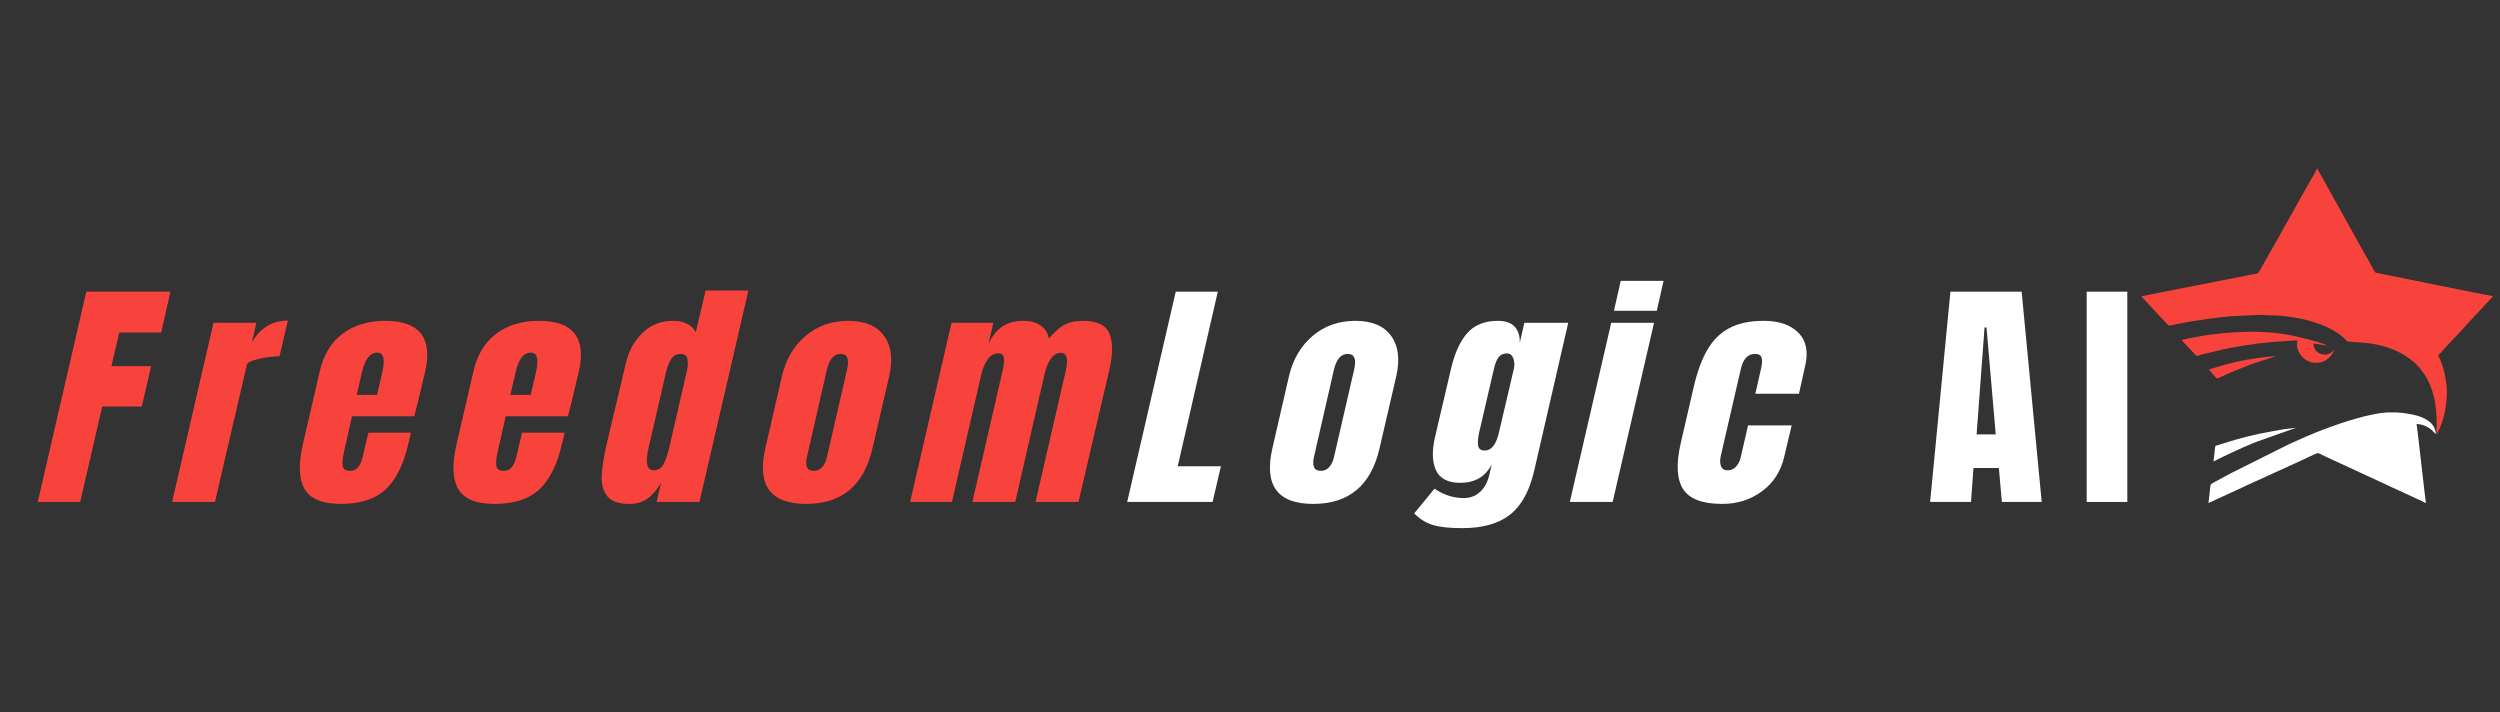 <svg xmlns="http://www.w3.org/2000/svg" xmlns:xlink="http://www.w3.org/1999/xlink" width="400" zoomAndPan="magnify" viewBox="0 0 300 85.5" height="114" preserveAspectRatio="xMidYMid meet" version="1.2"><rect x="0" y="0" width="300" height="85.5" fill="#333333" stroke="none"/><defs><clipPath id="d8776d1cee"><path d="M 256.992 20.188 L 299.125 20.188 L 299.125 53 L 256.992 53 Z M 256.992 20.188 "/></clipPath><clipPath id="8d6f45c857"><path d="M 264 49 L 293 49 L 293 60.449 L 264 60.449 Z M 264 49 "/></clipPath></defs><g id="2d77f040d2"><g clip-rule="nonzero" clip-path="url(#d8776d1cee)"><path style=" stroke:none;fill-rule:evenodd;fill:#f8423c;fill-opacity:1;" d="M 256.992 35.52 C 257.012 35.73 257.227 35.848 257.367 35.992 C 257.457 36.086 257.469 36.121 257.551 36.215 L 260.23 39.078 C 260.32 39.102 261.266 38.879 261.418 38.852 C 262.66 38.598 263.91 38.422 265.172 38.238 C 266 38.117 266.91 38.012 267.75 37.949 L 271.184 37.781 C 271.473 37.781 271.641 37.816 271.871 37.824 C 272.383 37.84 272.805 37.84 273.289 37.863 C 274.141 37.906 275.039 38.059 275.863 38.199 C 276.648 38.332 277.406 38.57 278.125 38.809 C 279.188 39.16 280.324 39.742 281.16 40.461 C 281.312 40.59 281.594 40.91 281.73 40.984 L 283.758 41.137 C 286.281 41.352 288.824 42.336 290.418 44.223 L 290.883 44.852 C 292.035 46.582 292.41 48.594 292.41 51.004 C 292.41 51.449 292.371 51.734 292.371 52.176 C 292.418 52.125 292.391 52.16 292.438 52.082 C 292.469 52.031 292.48 52 292.508 51.945 C 293.266 50.398 293.625 48.812 293.625 47 C 293.625 45.441 293.109 43.648 292.574 42.633 C 292.754 42.512 293.234 41.949 293.395 41.754 L 294.629 40.438 C 294.703 40.363 294.762 40.312 294.832 40.238 L 296.285 38.66 C 296.445 38.5 296.531 38.371 296.691 38.215 L 298.953 35.789 C 299.062 35.688 299.113 35.684 299.125 35.516 C 298.703 35.516 286.887 33.074 285.438 32.789 L 285.102 32.723 C 284.938 32.664 284.895 32.461 284.797 32.297 L 283.973 30.816 C 283.469 29.984 283.035 29.113 282.551 28.277 C 282.414 28.035 282.285 27.785 282.148 27.547 C 282.078 27.426 282.004 27.305 281.945 27.188 C 281.875 27.051 281.809 26.949 281.742 26.824 L 280.934 25.367 C 280.805 25.121 280.652 24.879 280.527 24.641 L 278.305 20.641 C 278.23 20.512 278.145 20.402 278.102 20.234 L 278.023 20.234 C 277.965 20.492 277.367 21.453 277.227 21.703 L 276.004 23.875 C 275.516 24.715 275.082 25.578 274.578 26.41 L 273.965 27.496 C 273.465 28.48 272.867 29.426 272.336 30.395 L 271.098 32.594 C 270.938 32.898 270.895 32.805 270.297 32.926 L 258 35.344 C 257.664 35.41 257.344 35.516 256.996 35.516 Z M 273.125 42.754 C 273.129 42.758 273.137 42.738 273.137 42.742 C 273.137 42.742 273.121 42.75 273.125 42.754 Z M 265.082 44.332 C 265.113 44.453 265.375 44.691 265.535 44.887 C 266.121 45.586 266.055 45.465 266.48 45.246 C 267.285 44.84 268.598 44.324 269.457 43.977 C 270.285 43.645 271.316 43.332 272.172 43.051 L 273.125 42.754 C 271.992 42.754 269.973 43.094 268.871 43.312 C 268.191 43.445 267.586 43.609 266.949 43.773 Z M 261.805 40.773 C 261.848 40.934 262.539 41.598 262.672 41.766 L 263.586 42.715 C 263.707 42.715 264.094 42.578 264.254 42.535 L 266.367 42.02 C 267.293 41.801 268.293 41.625 269.285 41.461 C 270.273 41.297 271.332 41.172 272.363 41.066 L 273.57 40.977 C 274.168 40.949 275.035 40.855 275.672 40.855 C 275.664 41.227 275.539 41.457 275.809 42.133 C 275.922 42.41 276.078 42.594 276.238 42.797 C 276.461 43.09 277.184 43.527 277.695 43.527 L 278.098 43.527 C 279.004 43.527 279.91 42.723 280.078 41.988 C 279.938 42.086 279.996 42.09 279.883 42.199 C 279.062 42.965 277.613 42.434 277.613 41.219 C 277.996 41.254 278.934 41.457 279.23 41.465 C 279.176 41.418 279.227 41.449 279.133 41.402 C 278.402 41.035 275.762 40.406 275.055 40.262 C 271.965 39.637 268.887 39.742 265.766 40.09 C 265.008 40.172 263.566 40.414 262.777 40.578 C 262.625 40.609 262.492 40.645 262.312 40.68 C 262.129 40.715 261.977 40.773 261.805 40.777 Z M 261.805 40.773 "/></g><g clip-rule="nonzero" clip-path="url(#8d6f45c857)"><path style=" stroke:none;fill-rule:evenodd;fill:#ffffff;fill-opacity:1;" d="M 265 60.344 C 265.156 60.332 265.656 60.07 265.82 59.992 L 268.262 58.871 C 268.406 58.805 268.508 58.77 268.652 58.699 C 269.75 58.141 271.539 57.395 272.75 56.812 C 272.902 56.738 273.027 56.691 273.168 56.621 C 273.297 56.559 273.414 56.52 273.559 56.445 L 276.441 55.125 C 276.699 55.012 276.969 54.867 277.238 54.75 C 278.461 54.227 277.828 54.238 279.273 54.883 L 286.211 58.09 C 286.766 58.352 287.285 58.602 287.844 58.848 L 290.688 60.164 C 290.836 60.238 290.941 60.328 291.117 60.344 C 291.043 60.191 290.055 51.031 289.984 50.883 C 290.656 50.883 291.375 51.215 291.855 51.641 L 292.289 52.094 C 292.289 50.656 290.734 49.996 289.539 49.754 C 288.012 49.438 286.535 49.371 284.957 49.691 C 284.219 49.84 283.578 49.984 282.895 50.18 C 280.039 50.988 277.293 52.086 274.609 53.336 L 267.816 56.734 C 267.645 56.82 267.555 56.875 267.395 56.961 C 267.242 57.047 267.117 57.094 266.973 57.184 C 266.703 57.348 266.438 57.469 266.156 57.625 C 265.062 58.238 265.312 57.891 265.152 59.207 C 265.129 59.379 265.043 60.25 264.996 60.348 Z M 265.848 53.508 C 265.738 53.984 265.715 54.898 265.605 55.367 C 265.777 55.328 266.023 55.18 266.18 55.094 C 266.387 54.984 266.582 54.902 266.777 54.801 C 267.648 54.371 268.336 54.09 269.148 53.699 C 269.566 53.5 269.98 53.363 270.402 53.172 C 270.617 53.074 270.793 53.02 271.012 52.934 L 275.551 51.328 L 274.25 51.48 C 271.852 51.887 270.527 52.117 268.129 52.801 Z M 265.848 53.508 "/></g><g style="fill:#f8423c;fill-opacity:1;"><g transform="translate(6.295, 60.235)"><path style="stroke:none" d="M -1.766 0 L 4.062 -25.234 L 14.156 -25.234 L 13.047 -20.328 L 8.016 -20.328 L 7.078 -16.297 L 11.844 -16.297 L 10.719 -11.453 L 5.969 -11.453 L 3.328 0 Z M -1.766 0 "/></g></g><g style="fill:#f8423c;fill-opacity:1;"><g transform="translate(22.122, 60.235)"><path style="stroke:none" d="M 3.5 -21.5 L 8.641 -21.5 L 8.109 -19.125 C 8.555 -19.969 9.148 -20.617 9.891 -21.078 C 10.641 -21.535 11.484 -21.766 12.422 -21.766 L 11.422 -17.484 C 10.703 -17.484 9.879 -17.379 8.953 -17.172 C 8.035 -16.961 7.551 -16.723 7.5 -16.453 L 3.672 0 L -1.469 0 Z M 3.5 -21.5 "/></g></g><g style="fill:#f8423c;fill-opacity:1;"><g transform="translate(36.335, 60.235)"><path style="stroke:none" d="M 4.562 0.234 C 2.344 0.234 0.891 -0.367 0.203 -1.578 C -0.484 -2.797 -0.539 -4.609 0.031 -7.016 L 2.031 -15.656 C 2.477 -17.633 3.383 -19.141 4.75 -20.172 C 6.125 -21.211 7.832 -21.734 9.875 -21.734 C 14 -21.734 15.602 -19.707 14.688 -15.656 L 14.312 -14.094 C 13.957 -12.531 13.645 -11.258 13.375 -10.281 L 5.906 -10.281 L 4.969 -6.109 C 4.789 -5.367 4.727 -4.785 4.781 -4.359 C 4.844 -3.941 5.129 -3.734 5.641 -3.734 C 6.035 -3.734 6.336 -3.848 6.547 -4.078 C 6.766 -4.316 6.926 -4.586 7.031 -4.891 C 7.145 -5.191 7.258 -5.641 7.375 -6.234 L 7.875 -8.312 L 12.984 -8.312 L 12.688 -7.078 C 12.125 -4.566 11.219 -2.719 9.969 -1.531 C 8.727 -0.352 6.926 0.234 4.562 0.234 Z M 8.906 -12.844 L 9.547 -15.594 C 9.898 -17.145 9.695 -17.922 8.938 -17.922 C 8.07 -17.922 7.461 -17.145 7.109 -15.594 L 6.469 -12.844 Z M 8.906 -12.844 "/></g></g><g style="fill:#f8423c;fill-opacity:1;"><g transform="translate(54.775, 60.235)"><path style="stroke:none" d="M 4.562 0.234 C 2.344 0.234 0.891 -0.367 0.203 -1.578 C -0.484 -2.797 -0.539 -4.609 0.031 -7.016 L 2.031 -15.656 C 2.477 -17.633 3.383 -19.141 4.75 -20.172 C 6.125 -21.211 7.832 -21.734 9.875 -21.734 C 14 -21.734 15.602 -19.707 14.688 -15.656 L 14.312 -14.094 C 13.957 -12.531 13.645 -11.258 13.375 -10.281 L 5.906 -10.281 L 4.969 -6.109 C 4.789 -5.367 4.727 -4.785 4.781 -4.359 C 4.844 -3.941 5.129 -3.734 5.641 -3.734 C 6.035 -3.734 6.336 -3.848 6.547 -4.078 C 6.766 -4.316 6.926 -4.586 7.031 -4.891 C 7.145 -5.191 7.258 -5.641 7.375 -6.234 L 7.875 -8.312 L 12.984 -8.312 L 12.688 -7.078 C 12.125 -4.566 11.219 -2.719 9.969 -1.531 C 8.727 -0.352 6.926 0.234 4.562 0.234 Z M 8.906 -12.844 L 9.547 -15.594 C 9.898 -17.145 9.695 -17.922 8.938 -17.922 C 8.07 -17.922 7.461 -17.145 7.109 -15.594 L 6.469 -12.844 Z M 8.906 -12.844 "/></g></g><g style="fill:#f8423c;fill-opacity:1;"><g transform="translate(73.215, 60.235)"><path style="stroke:none" d="M 2.328 0.234 C 1.066 0.234 0.188 -0.062 -0.312 -0.656 C -0.812 -1.258 -1.047 -2.055 -1.016 -3.047 C -0.984 -4.035 -0.789 -5.301 -0.438 -6.844 L 1.859 -16.531 C 2.203 -18.062 2.875 -19.312 3.875 -20.281 C 4.875 -21.25 6.082 -21.734 7.5 -21.734 C 8.883 -21.734 9.812 -21.273 10.281 -20.359 L 11.453 -25.375 L 16.594 -25.375 L 10.719 0 L 5.578 0 L 6.109 -2.297 C 5.617 -1.453 5.07 -0.816 4.469 -0.391 C 3.875 0.023 3.16 0.234 2.328 0.234 Z M 5.234 -3.797 C 5.742 -3.797 6.133 -4.039 6.406 -4.531 C 6.676 -5.031 6.91 -5.703 7.109 -6.547 L 7.312 -7.469 L 9.172 -15.547 C 9.328 -16.172 9.363 -16.695 9.281 -17.125 C 9.207 -17.551 8.941 -17.766 8.484 -17.766 C 7.984 -17.766 7.598 -17.562 7.328 -17.156 C 7.066 -16.758 6.859 -16.223 6.703 -15.547 L 4.609 -6.484 C 4.203 -4.691 4.41 -3.797 5.234 -3.797 Z M 5.234 -3.797 "/></g></g><g style="fill:#f8423c;fill-opacity:1;"><g transform="translate(91.948, 60.235)"><path style="stroke:none" d="M 4.797 0.234 C 0.504 0.234 -1.129 -1.988 -0.109 -6.438 L 1.875 -15.062 C 2.352 -17.102 3.301 -18.723 4.719 -19.922 C 6.133 -21.129 7.844 -21.734 9.844 -21.734 C 11.844 -21.734 13.273 -21.129 14.141 -19.922 C 15.016 -18.723 15.219 -17.102 14.75 -15.062 L 12.75 -6.438 C 11.727 -1.988 9.078 0.234 4.797 0.234 Z M 5.703 -3.734 C 6.109 -3.734 6.441 -3.879 6.703 -4.172 C 6.973 -4.461 7.164 -4.863 7.281 -5.375 L 9.703 -15.891 C 9.992 -17.141 9.738 -17.766 8.938 -17.766 C 8.133 -17.766 7.582 -17.141 7.281 -15.891 L 4.875 -5.375 C 4.758 -4.863 4.766 -4.461 4.891 -4.172 C 5.016 -3.879 5.285 -3.734 5.703 -3.734 Z M 5.703 -3.734 "/></g></g><g style="fill:#f8423c;fill-opacity:1;"><g transform="translate(110.653, 60.235)"><path style="stroke:none" d="M 3.531 -21.5 L 8.547 -21.5 L 7.969 -19 C 8.414 -19.926 8.973 -20.613 9.641 -21.062 C 10.305 -21.508 11.156 -21.734 12.188 -21.734 C 13.031 -21.734 13.719 -21.539 14.25 -21.156 C 14.781 -20.781 15.102 -20.258 15.219 -19.594 C 15.801 -20.332 16.395 -20.875 17 -21.219 C 17.613 -21.562 18.391 -21.734 19.328 -21.734 C 21.016 -21.734 22.066 -21.219 22.484 -20.188 C 22.91 -19.164 22.895 -17.676 22.438 -15.719 L 18.766 0 L 13.609 0 L 17.25 -15.797 C 17.562 -17.191 17.363 -17.891 16.656 -17.891 C 16.164 -17.891 15.758 -17.648 15.438 -17.172 C 15.113 -16.691 14.875 -16.117 14.719 -15.453 L 11.172 0 L 6.031 0 L 9.672 -15.797 C 9.805 -16.41 9.852 -16.898 9.812 -17.266 C 9.77 -17.641 9.547 -17.828 9.141 -17.828 C 8.609 -17.828 8.172 -17.566 7.828 -17.047 C 7.484 -16.535 7.234 -15.914 7.078 -15.188 L 3.578 0 L -1.438 0 Z M 3.531 -21.5 "/></g></g><g style="fill:#ffffff;fill-opacity:1;"><g transform="translate(137.027, 60.235)"><path style="stroke:none" d="M -1.766 0 L 4.062 -25.234 L 9.109 -25.234 L 4.297 -4.281 L 9.484 -4.281 L 8.484 0 Z M -1.766 0 "/></g></g><g style="fill:#ffffff;fill-opacity:1;"><g transform="translate(152.795, 60.235)"><path style="stroke:none" d="M 4.797 0.234 C 0.504 0.234 -1.129 -1.988 -0.109 -6.438 L 1.875 -15.062 C 2.352 -17.102 3.301 -18.723 4.719 -19.922 C 6.133 -21.129 7.844 -21.734 9.844 -21.734 C 11.844 -21.734 13.273 -21.129 14.141 -19.922 C 15.016 -18.723 15.219 -17.102 14.75 -15.062 L 12.75 -6.438 C 11.727 -1.988 9.078 0.234 4.797 0.234 Z M 5.703 -3.734 C 6.109 -3.734 6.441 -3.879 6.703 -4.172 C 6.973 -4.461 7.164 -4.863 7.281 -5.375 L 9.703 -15.891 C 9.992 -17.141 9.738 -17.766 8.938 -17.766 C 8.133 -17.766 7.582 -17.141 7.281 -15.891 L 4.875 -5.375 C 4.758 -4.863 4.766 -4.461 4.891 -4.172 C 5.016 -3.879 5.285 -3.734 5.703 -3.734 Z M 5.703 -3.734 "/></g></g><g style="fill:#ffffff;fill-opacity:1;"><g transform="translate(171.5, 60.235)"><path style="stroke:none" d="M 3.969 3.141 C 2.438 3.141 1.266 3.016 0.453 2.766 C -0.359 2.523 -1.109 2.062 -1.797 1.375 L 0.641 -1.594 C 1.742 -0.844 2.91 -0.469 4.141 -0.469 C 4.941 -0.469 5.609 -0.723 6.141 -1.234 C 6.672 -1.742 7.035 -2.438 7.234 -3.312 L 7.5 -4.5 C 6.75 -3.031 5.492 -2.297 3.734 -2.297 C 2.266 -2.297 1.297 -2.789 0.828 -3.781 C 0.359 -4.781 0.316 -6.113 0.703 -7.781 L 2.594 -15.859 C 3.02 -17.766 3.664 -19.219 4.531 -20.219 C 5.406 -21.227 6.641 -21.734 8.234 -21.734 C 9.148 -21.734 9.82 -21.504 10.25 -21.047 C 10.688 -20.586 10.895 -19.938 10.875 -19.094 L 11.422 -21.5 L 16.688 -21.5 L 12.578 -3.641 C 12.004 -1.234 11.035 0.492 9.672 1.547 C 8.316 2.609 6.414 3.141 3.969 3.141 Z M 6.672 -6.172 C 7.473 -6.172 8.039 -6.895 8.375 -8.344 L 10.172 -16.016 C 10.266 -16.441 10.238 -16.848 10.094 -17.234 C 9.945 -17.629 9.695 -17.828 9.344 -17.828 C 8.895 -17.828 8.551 -17.664 8.312 -17.344 C 8.082 -17.02 7.906 -16.578 7.781 -16.016 L 6 -8.344 C 5.852 -7.695 5.812 -7.172 5.875 -6.766 C 5.938 -6.367 6.203 -6.172 6.672 -6.172 Z M 6.672 -6.172 "/></g></g><g style="fill:#ffffff;fill-opacity:1;"><g transform="translate(190.409, 60.235)"><path style="stroke:none" d="M 3.266 -22.938 L 4.078 -26.531 L 9.219 -26.531 L 8.406 -22.938 Z M -2.031 0 L 2.938 -21.5 L 8.078 -21.5 L 3.109 0 Z M -2.031 0 "/></g></g><g style="fill:#ffffff;fill-opacity:1;"><g transform="translate(201.656, 60.235)"><path style="stroke:none" d="M 5 0.234 C 2.645 0.234 1.082 -0.359 0.312 -1.547 C -0.445 -2.742 -0.539 -4.578 0.031 -7.047 L 1.562 -13.688 C 1.988 -15.551 2.535 -17.062 3.203 -18.219 C 3.867 -19.383 4.742 -20.258 5.828 -20.844 C 6.922 -21.438 8.305 -21.734 9.984 -21.734 C 11.828 -21.734 13.219 -21.254 14.156 -20.297 C 15.102 -19.336 15.367 -18 14.953 -16.281 L 14.219 -12.984 L 8.984 -12.984 L 9.672 -16.016 C 9.805 -16.578 9.828 -17.008 9.734 -17.312 C 9.648 -17.613 9.383 -17.766 8.938 -17.766 C 8.094 -17.766 7.531 -17.172 7.25 -15.984 L 4.844 -5.547 C 4.727 -5.055 4.734 -4.641 4.859 -4.297 C 4.984 -3.961 5.254 -3.797 5.672 -3.797 C 6.078 -3.797 6.422 -3.957 6.703 -4.281 C 6.992 -4.613 7.188 -5.047 7.281 -5.578 L 8.109 -9.188 L 13.344 -9.188 L 12.453 -5.438 C 12.047 -3.676 11.156 -2.289 9.781 -1.281 C 8.414 -0.27 6.82 0.234 5 0.234 Z M 5 0.234 "/></g></g><g style="fill:#ffffff;fill-opacity:1;"><g transform="translate(220.184, 60.235)"><path style="stroke:none" d=""/></g></g><g style="fill:#ffffff;fill-opacity:1;"><g transform="translate(231.176, 60.235)"><path style="stroke:none" d="M 0.438 0 L 2.875 -25.234 L 11.422 -25.234 L 13.828 0 L 9.047 0 L 8.688 -4.078 L 5.641 -4.078 L 5.344 0 Z M 6.016 -8.109 L 8.312 -8.109 L 7.203 -20.938 L 6.969 -20.938 Z M 6.016 -8.109 "/></g></g><g style="fill:#ffffff;fill-opacity:1;"><g transform="translate(249.528, 60.235)"><path style="stroke:none" d="M 0.875 0 L 0.875 -25.234 L 5.75 -25.234 L 5.75 0 Z M 0.875 0 "/></g></g></g></svg>
